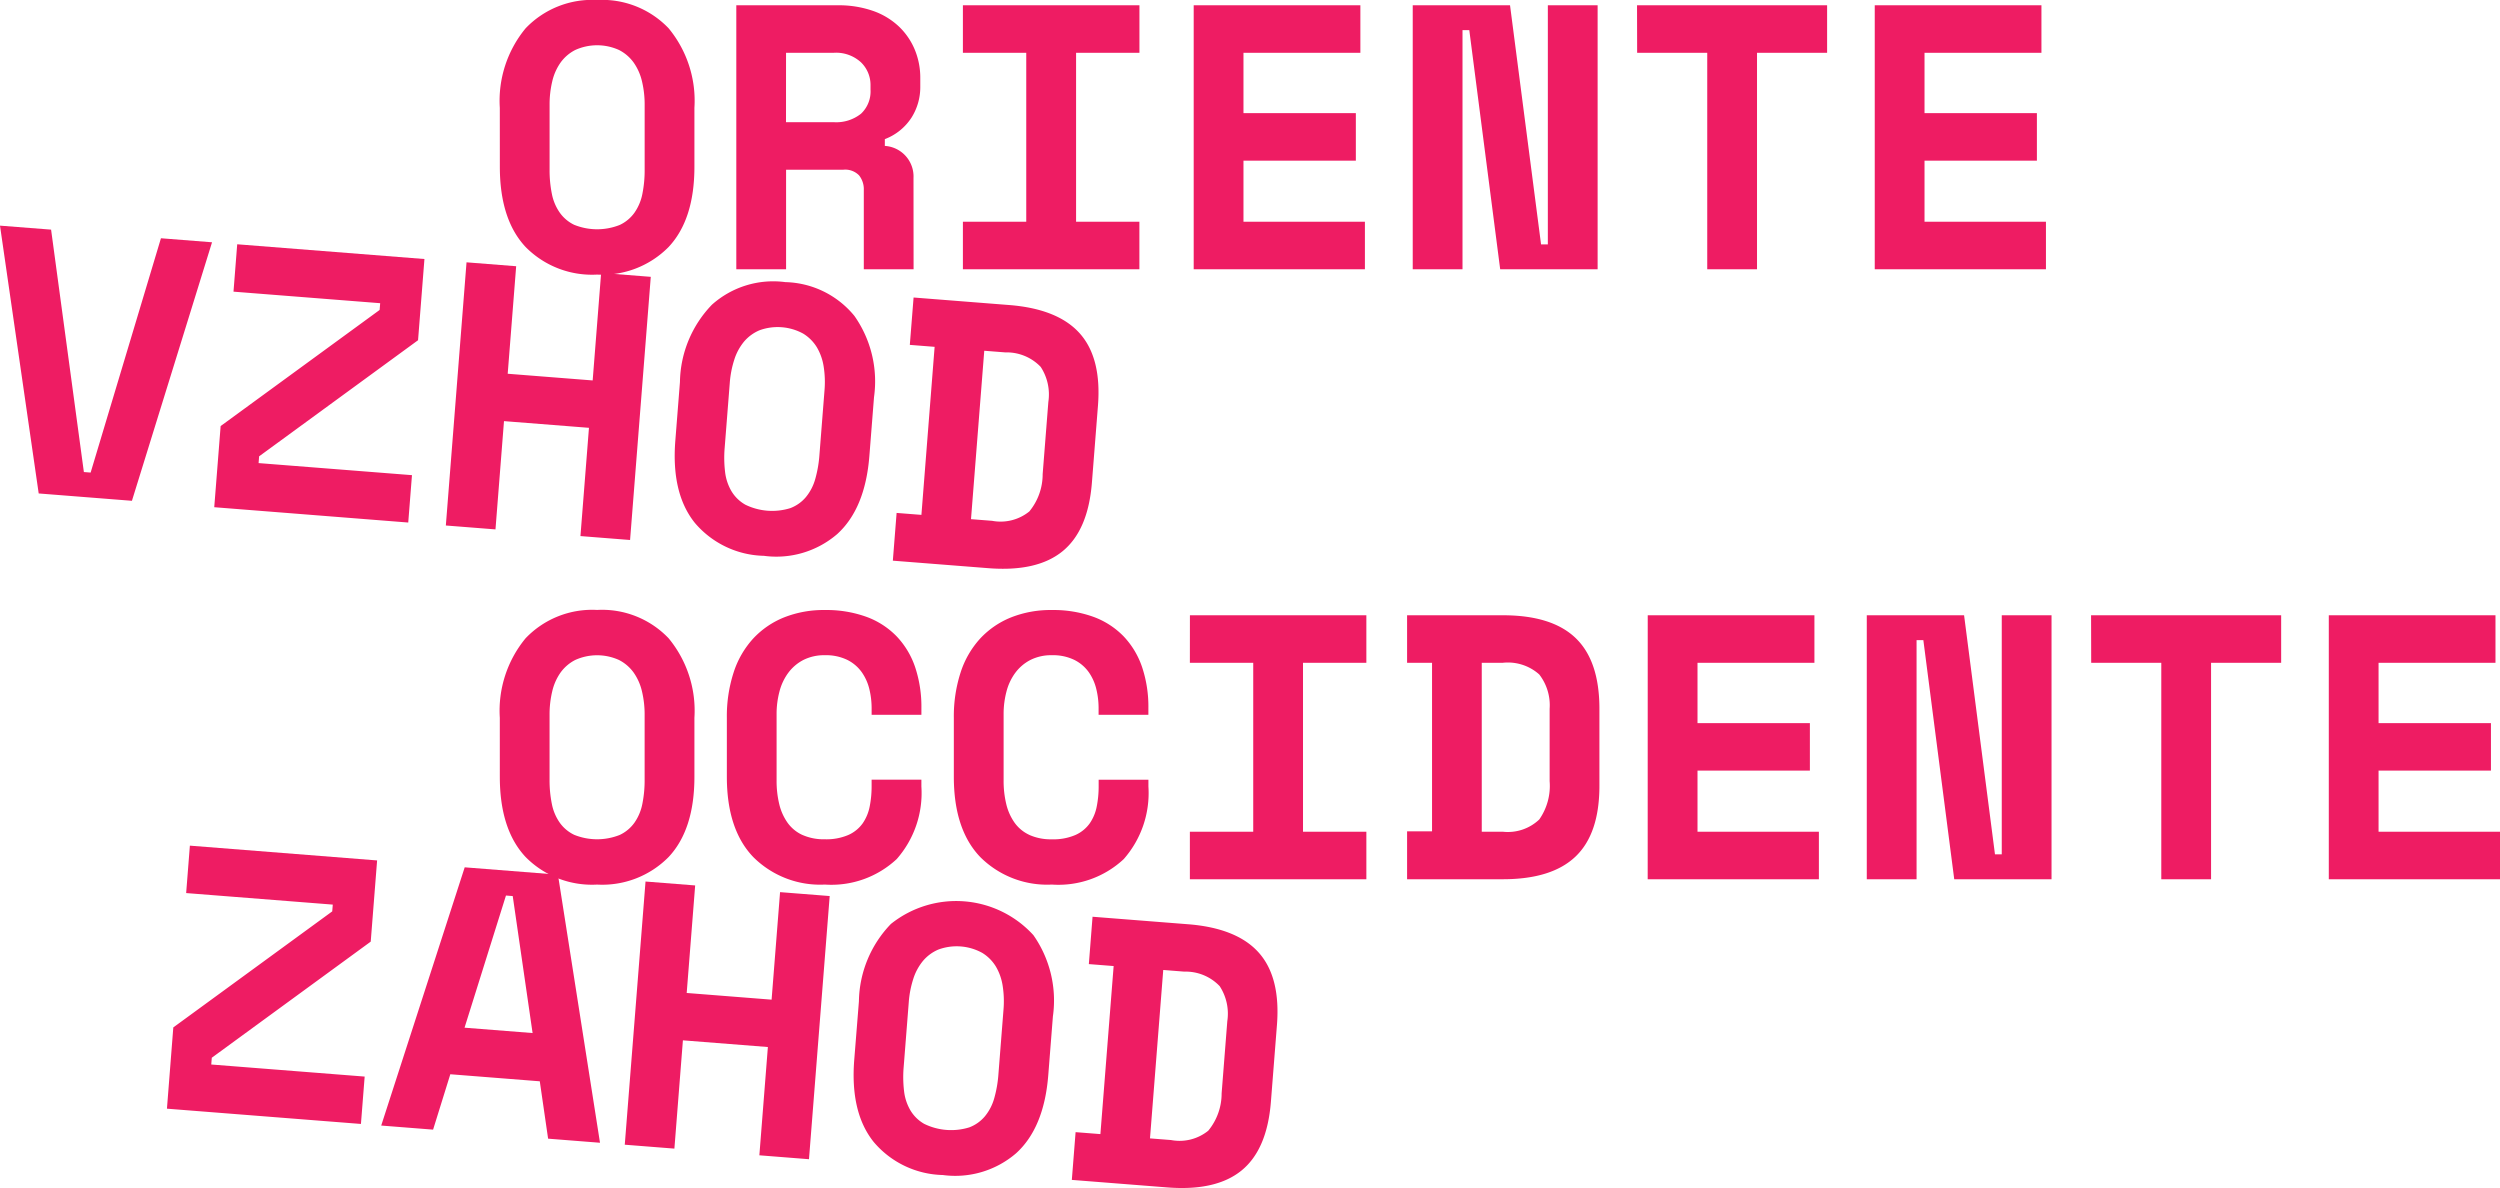 <svg id="logo-24" xmlns="http://www.w3.org/2000/svg" width="210.435" height="100" viewBox="0 0 210.435 100">
  <path id="Path_176" data-name="Path 176" d="M100.947,116.841l1.116-14.177,1.773.14a3.953,3.953,0,0,1,2.976,1.221,4.226,4.226,0,0,1,.643,2.948l-.478,6.076a4.923,4.923,0,0,1-1.123,3.143,3.839,3.839,0,0,1-3.135.788ZM95.8,102.17l2.088.164L96.773,116.48l-2.088-.164-.317,4.019,8.038.633q4.114.323,6.258-1.434t2.461-5.776l.508-6.456q.316-4.019-1.526-6.091t-5.957-2.395l-8.038-.632ZM81.939,115.616a3.188,3.188,0,0,1-1.153-1.126,4.125,4.125,0,0,1-.54-1.635,10.03,10.03,0,0,1-.031-2.04l.428-5.443a8.361,8.361,0,0,1,.376-1.945,4.516,4.516,0,0,1,.821-1.527,3.454,3.454,0,0,1,1.317-.963,4.465,4.465,0,0,1,3.671.289,3.451,3.451,0,0,1,1.151,1.157,4.539,4.539,0,0,1,.571,1.637,8.406,8.406,0,0,1,.067,1.98l-.428,5.443a10.048,10.048,0,0,1-.349,2.01,4.136,4.136,0,0,1-.789,1.529,3.184,3.184,0,0,1-1.316.932,5.159,5.159,0,0,1-3.8-.3m-5.882-5.383q-.349,4.431,1.638,6.911a7.845,7.845,0,0,0,5.815,2.782,7.848,7.848,0,0,0,6.179-1.838q2.349-2.139,2.7-6.569l.389-4.937a9.579,9.579,0,0,0-1.642-6.848A8.791,8.791,0,0,0,79.14,98.79a9.575,9.575,0,0,0-2.693,6.507Zm-19.316,7.141,4.177.329.717-9.114,7.152.563-.717,9.114,4.177.329,1.743-22.152-4.177-.329-.713,9.051L61.95,104.6l.713-9.051-4.178-.329Zm-10-20.974.569.045,1.672,11.531-5.728-.451Zm3.547,20.466,4.368.344L51.112,94.642l-7.848-.618L36.236,115.76l4.367.344,1.45-4.662,7.531.593ZM19.818,96.191l12.341.971-.045.57L18.736,107.5,18.2,114.34l16.329,1.285.314-3.987L21.93,110.622l.045-.57,13.378-9.773.538-6.835L20.131,92.2Z" transform="translate(-4.148 -21.018)" fill="#ee1c63"/>
  <path id="Path_177" data-name="Path 177" d="M81.733,49.306l1.116-14.176,1.773.139A3.956,3.956,0,0,1,87.6,36.49a4.228,4.228,0,0,1,.644,2.948l-.479,6.076a4.923,4.923,0,0,1-1.123,3.143,3.845,3.845,0,0,1-3.135.788Zm-5.15-14.67,2.088.164L77.559,48.945l-2.088-.164L75.154,52.8l8.038.632q4.113.324,6.258-1.434t2.461-5.776l.508-6.455q.316-4.019-1.526-6.091t-5.957-2.395L76.9,30.648ZM62.725,48.08a3.182,3.182,0,0,1-1.153-1.126,4.122,4.122,0,0,1-.54-1.634A10.031,10.031,0,0,1,61,43.281l.428-5.443a8.36,8.36,0,0,1,.376-1.945,4.527,4.527,0,0,1,.821-1.528,3.467,3.467,0,0,1,1.318-.963,4.472,4.472,0,0,1,3.67.289,3.465,3.465,0,0,1,1.151,1.157,4.538,4.538,0,0,1,.571,1.638,8.358,8.358,0,0,1,.067,1.979l-.428,5.443a10.039,10.039,0,0,1-.349,2.01,4.134,4.134,0,0,1-.789,1.53,3.175,3.175,0,0,1-1.316.931,5.148,5.148,0,0,1-3.8-.3M56.845,42.7q-.35,4.431,1.637,6.911A7.847,7.847,0,0,0,64.3,52.392a7.85,7.85,0,0,0,6.179-1.838q2.349-2.139,2.7-6.57l.389-4.937A9.576,9.576,0,0,0,71.92,32.2a7.739,7.739,0,0,0-5.81-2.846,7.738,7.738,0,0,0-6.183,1.9,9.573,9.573,0,0,0-2.693,6.507ZM37.528,49.839l4.178.328.717-9.113,7.152.563-.717,9.113,4.177.329,1.743-22.151L50.6,28.579l-.713,9.05-7.152-.563.713-9.05-4.178-.329ZM19.654,30.156,32,31.127l-.045.569L18.572,41.469,18.034,48.3,34.363,49.59l.314-3.988L21.766,44.586l.045-.569,13.378-9.773.538-6.835-15.76-1.241ZM3.257,47.142l7.848.618L17.848,26l-4.3-.339L7.629,45.384,7.06,45.34,4.3,24.935,0,24.6Z" transform="translate(0 -5.606)" fill="#ee1c63"/>
  <path id="Path_178" data-name="Path 178" d="M208.446,89.168h14.411v-4H212.635V80.026h9.46v-4h-9.46V70.948h9.841v-4h-14.03Zm-20-18.22h5.9v18.22h4.19V70.948h5.9v-4h-16Zm-10.7-4h-8.19v22.22h4.191V69.043h.571l2.6,20.125h8.19V66.949h-4.19V87.074h-.571Zm-26.632,22.22h14.411v-4H155.308V80.026h9.459v-4h-9.459V70.948h9.841v-4H151.118Zm-13.967-4V70.948h1.778a3.954,3.954,0,0,1,3.063.984,4.227,4.227,0,0,1,.873,2.888v6.095a4.925,4.925,0,0,1-.873,3.223,3.841,3.841,0,0,1-3.063,1.031Zm-6.285-14.221h2.1v14.19h-2.1v4.031h8.063q4.125,0,6.126-1.92t2-5.952V74.821q0-4.03-2-5.952t-6.126-1.92h-8.063Zm-18.284,0h5.333V85.169h-5.333v4h14.856v-4h-5.333V70.948h5.333v-4H112.582ZM99.076,85.439a3.151,3.151,0,0,1-1.254-1.031,4.54,4.54,0,0,1-.7-1.571,8.308,8.308,0,0,1-.222-1.984V75.265a7.377,7.377,0,0,1,.239-1.888,4.566,4.566,0,0,1,.746-1.587,3.683,3.683,0,0,1,1.27-1.079,3.863,3.863,0,0,1,1.809-.4,4.092,4.092,0,0,1,1.9.4,3.3,3.3,0,0,1,1.206,1.031,4.168,4.168,0,0,1,.635,1.428,6.8,6.8,0,0,1,.19,1.587v.571h4.191v-.571a10.485,10.485,0,0,0-.524-3.428,7.009,7.009,0,0,0-1.555-2.6,6.769,6.769,0,0,0-2.555-1.651,9.914,9.914,0,0,0-3.492-.571,9.028,9.028,0,0,0-3.428.619,7.22,7.22,0,0,0-2.6,1.777,7.765,7.765,0,0,0-1.651,2.857,11.963,11.963,0,0,0-.571,3.825v4.952q0,4.445,2.222,6.761a7.961,7.961,0,0,0,6.031,2.318,8.049,8.049,0,0,0,6.047-2.142,8.42,8.42,0,0,0,2.079-6.111v-.571H104.9v.571a8.636,8.636,0,0,1-.158,1.666,3.76,3.76,0,0,1-.588,1.429,2.953,2.953,0,0,1-1.206.984,4.672,4.672,0,0,1-1.984.365,4.408,4.408,0,0,1-1.888-.365m-19.109,0a3.151,3.151,0,0,1-1.254-1.031,4.541,4.541,0,0,1-.7-1.571,8.308,8.308,0,0,1-.222-1.984V75.265a7.377,7.377,0,0,1,.239-1.888,4.566,4.566,0,0,1,.746-1.587,3.688,3.688,0,0,1,1.269-1.079,3.868,3.868,0,0,1,1.81-.4,4.092,4.092,0,0,1,1.9.4,3.3,3.3,0,0,1,1.206,1.031A4.168,4.168,0,0,1,85.6,73.17a6.8,6.8,0,0,1,.19,1.587v.571h4.19v-.571a10.506,10.506,0,0,0-.523-3.428,7,7,0,0,0-1.556-2.6,6.772,6.772,0,0,0-2.555-1.651,9.914,9.914,0,0,0-3.492-.571,9.025,9.025,0,0,0-3.428.619,7.22,7.22,0,0,0-2.6,1.777,7.765,7.765,0,0,0-1.651,2.857,11.963,11.963,0,0,0-.571,3.825v4.952q0,4.445,2.222,6.761a7.96,7.96,0,0,0,6.031,2.318A8.046,8.046,0,0,0,87.9,87.471a8.42,8.42,0,0,0,2.079-6.111v-.571h-4.19v.571a8.636,8.636,0,0,1-.158,1.666,3.76,3.76,0,0,1-.588,1.429,2.953,2.953,0,0,1-1.206.984,4.674,4.674,0,0,1-1.984.365,4.408,4.408,0,0,1-1.888-.365m-19.189,0a3.179,3.179,0,0,1-1.238-1.031,4.129,4.129,0,0,1-.666-1.587,10,10,0,0,1-.191-2.031v-5.46a8.365,8.365,0,0,1,.222-1.968,4.506,4.506,0,0,1,.7-1.587,3.459,3.459,0,0,1,1.238-1.063,4.469,4.469,0,0,1,3.682,0,3.462,3.462,0,0,1,1.238,1.063,4.533,4.533,0,0,1,.7,1.587,8.365,8.365,0,0,1,.222,1.968v5.46a10,10,0,0,1-.191,2.031,4.129,4.129,0,0,1-.666,1.587,3.182,3.182,0,0,1-1.238,1.031,5.15,5.15,0,0,1-3.809,0m-6.285-4.9q0,4.445,2.174,6.761a7.846,7.846,0,0,0,6.016,2.318A7.846,7.846,0,0,0,68.7,87.3q2.174-2.316,2.174-6.761V75.583a9.576,9.576,0,0,0-2.174-6.7A7.738,7.738,0,0,0,62.683,66.5a7.738,7.738,0,0,0-6.016,2.381,9.576,9.576,0,0,0-2.174,6.7Z" transform="translate(-12.422 -15.159)" fill="#ee1c63"/>
  <path id="Path_179" data-name="Path 179" d="M170.227,22.664h14.411v-4H174.417V13.522h9.459v-4h-9.459V4.444h9.841v-4H170.227Zm-20-18.22h5.9v18.22h4.19V4.444h5.9v-4h-16Zm-10.7-4h-8.19v22.22h4.19V2.539h.571l2.6,20.125H146.9V.445h-4.19V20.57h-.571ZM112.9,22.664h14.412v-4H117.09V13.522h9.459v-4H117.09V4.444h9.84v-4H112.9ZM93.473,4.444h5.333V18.665H93.473v4h14.856v-4H103V4.444h5.333v-4H93.473Zm-14.887,0h4a3.1,3.1,0,0,1,2.317.81,2.651,2.651,0,0,1,.794,1.92v.381A2.57,2.57,0,0,1,84.9,9.57a3.355,3.355,0,0,1-2.317.714h-4ZM89.315,14.982a2.578,2.578,0,0,0-2.413-2.7v-.571a4.623,4.623,0,0,0,2.254-1.825,4.8,4.8,0,0,0,.73-2.555V6.571a6.169,6.169,0,0,0-.46-2.381,5.732,5.732,0,0,0-1.333-1.952A6.116,6.116,0,0,0,85.919.921,8.743,8.743,0,0,0,82.9.445H74.4v22.22h4.19v-8.38h4.825a1.625,1.625,0,0,1,1.317.476,1.871,1.871,0,0,1,.4,1.238v6.666h4.19ZM60.778,18.935A3.179,3.179,0,0,1,59.54,17.9a4.129,4.129,0,0,1-.666-1.587,10,10,0,0,1-.191-2.031V8.825a8.365,8.365,0,0,1,.222-1.968,4.506,4.506,0,0,1,.7-1.587,3.459,3.459,0,0,1,1.238-1.063,4.469,4.469,0,0,1,3.682,0,3.462,3.462,0,0,1,1.238,1.063,4.533,4.533,0,0,1,.7,1.587,8.365,8.365,0,0,1,.222,1.968v5.46a10,10,0,0,1-.191,2.031,4.129,4.129,0,0,1-.666,1.587,3.182,3.182,0,0,1-1.238,1.031,5.15,5.15,0,0,1-3.809,0m-6.285-4.9q0,4.445,2.174,6.762a7.848,7.848,0,0,0,6.016,2.317A7.848,7.848,0,0,0,68.7,20.792q2.174-2.317,2.174-6.762V9.079a9.576,9.576,0,0,0-2.174-6.7A7.738,7.738,0,0,0,62.683,0a7.738,7.738,0,0,0-6.016,2.381,9.576,9.576,0,0,0-2.174,6.7Z" transform="translate(-12.422)" fill="#ee1c63"/>
</svg>
